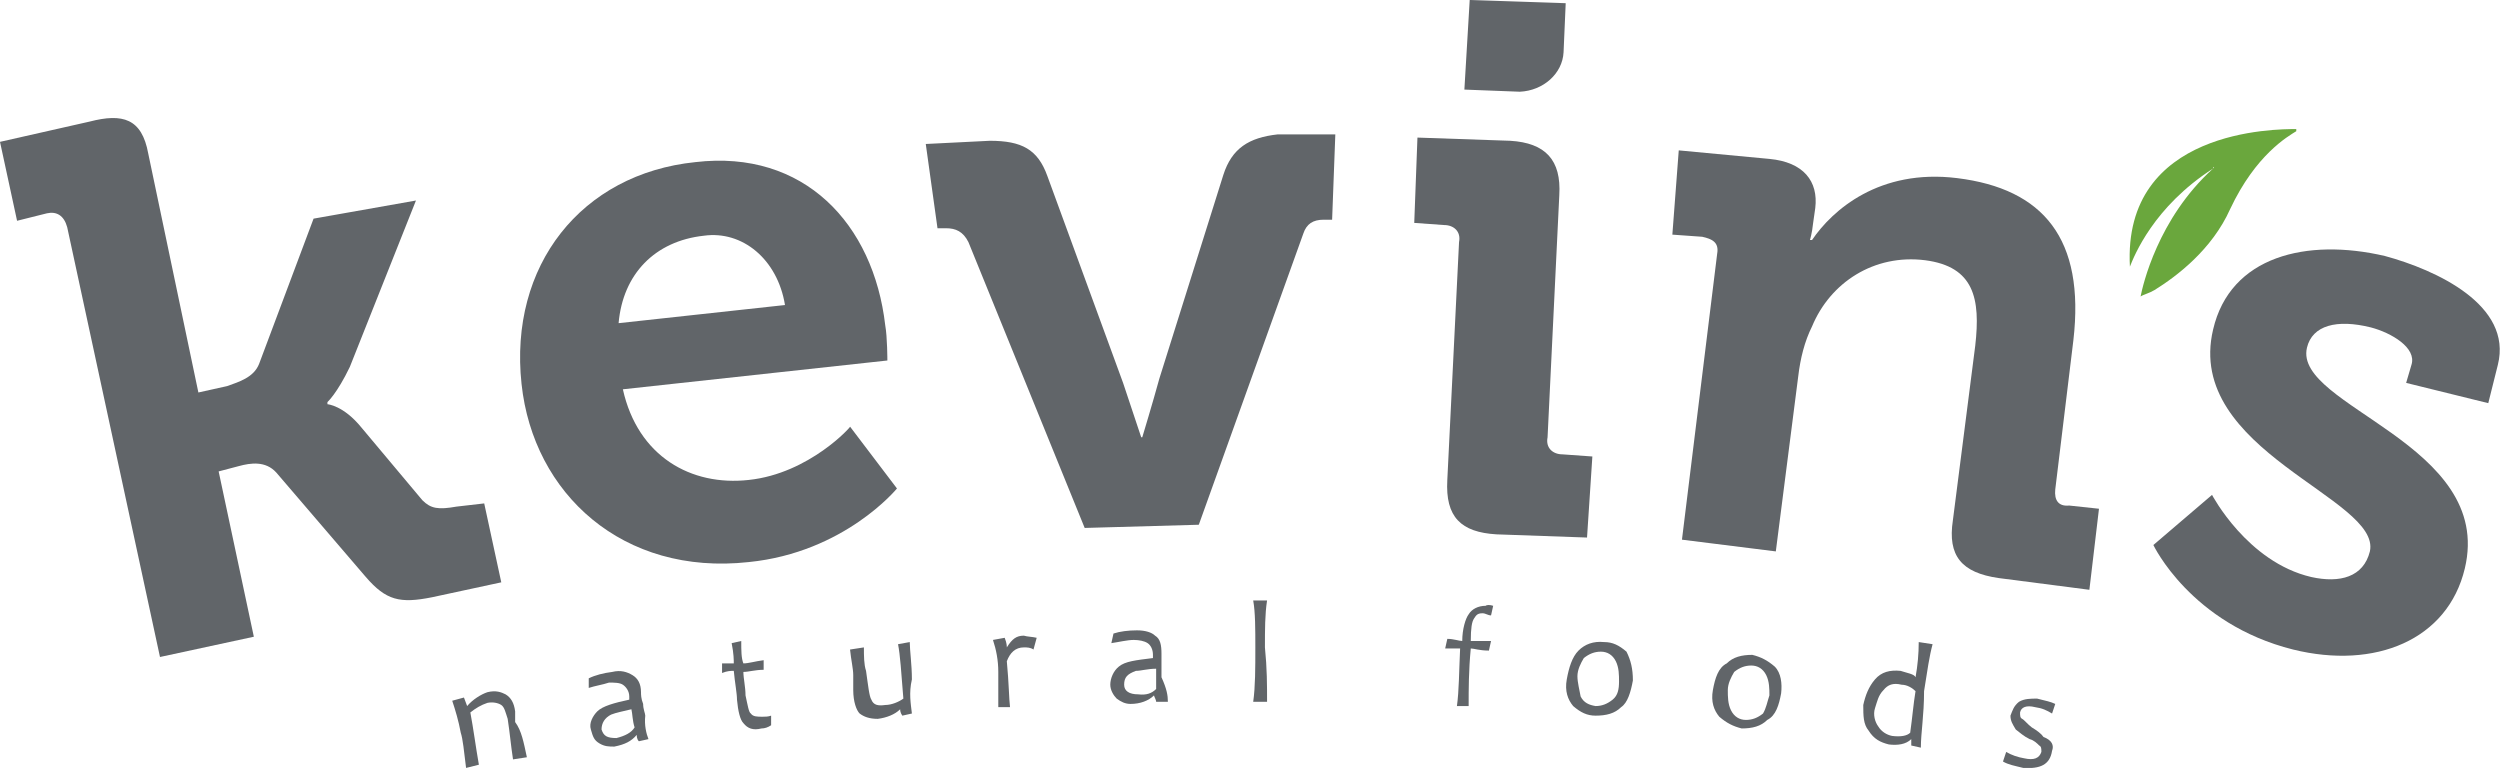 <svg xmlns="http://www.w3.org/2000/svg" xmlns:xlink="http://www.w3.org/1999/xlink" id="Layer_1" x="0px" y="0px" viewBox="0 0 234.4 72" style="enable-background:new 0 0 234.4 72;" xml:space="preserve"><style type="text/css">	.st0{fill:#616569;}	.st1{fill:#6AA73D;}</style><g>	<path class="st0" d="M146.6,4.9l0.2-4.6l-9-0.3l-0.5,8.4l5.2,0.2C144.7,8.5,146.5,6.9,146.6,4.9"></path>	<path class="st0" d="M42.8,47.5c-1.7,0.3-2.4,0.2-3.2-0.6l-5.7-6.8c-1.7-2.1-3.2-2.2-3.2-2.2v-0.2c0,0,0.9-0.8,2.1-3.3L39,18.8   l-9.6,1.7l-5.1,13.6c-0.5,1.3-1.9,1.7-3,2.1l-2.7,0.6l-4.7-22.4c-0.6-3.3-2.4-3.8-5.5-3L0,13.3l1.6,7.4L4.4,20   c0.9-0.2,1.6,0.2,1.9,1.3L15,61.6l8.8-1.9l-3.3-15.5l1.9-0.5c1.1-0.3,2.5-0.5,3.5,0.6l8.4,9.8c1.9,2.2,3.2,2.5,6.2,1.9l6.5-1.4   l-1.6-7.4L42.8,47.5z"></path>	<path class="st0" d="M66,22.1c3.6-0.5,6.9,2.2,7.6,6.5l-15.6,1.7C58.4,25.7,61.4,22.6,66,22.1 M70.2,45c-5.4,0.6-10.4-2.2-11.8-8.5   l24.8-2.7c0,0,0-2.2-0.2-3.3C81.9,21,75.4,14,65.2,15.2C54.5,16.3,47.7,24.9,48.9,36c1.1,10.3,9.5,18,21.3,16.7   c9-0.9,13.9-6.9,13.9-6.9l-4.4-5.8C79.9,39.9,75.9,44.4,70.2,45"></path>	<path class="st0" d="M114.7,16.4l-6,19.1c-0.6,2.2-1.6,5.5-1.6,5.5H107c0,0-0.9-2.7-1.7-5.1l-7.1-19.4c-0.9-2.5-2.4-3.3-5.4-3.3   l-6,0.3l1.1,7.9h0.8c0.9,0,1.6,0.3,2.1,1.3l10.9,26.8l10.7-0.3l9.8-27.3c0.3-0.9,0.9-1.3,1.9-1.3h0.8l0.3-8h-5.4   C117.1,12.9,115.5,13.9,114.7,16.4"></path>	<path class="st0" d="M149.3,42.8l-2.8-0.2c-0.9,0-1.6-0.6-1.4-1.6l1.1-22.7c0.2-3.3-1.3-4.9-4.6-5.1l-8.7-0.3l-0.3,8l2.8,0.2   c0.9,0,1.6,0.6,1.4,1.6L135.7,45c-0.2,3.5,1.3,4.9,4.6,5.1l8.5,0.3L149.3,42.8z"></path>	<path class="st0" d="M192.7,45.9l1.7-14c1.1-9.5-2.8-14.2-10.9-15.2c-7.3-0.9-11.7,3-13.6,5.8h-0.2c0,0,0.2-0.6,0.3-1.6l0.2-1.4   c0.3-2.5-1.1-4.3-4.3-4.6l-8.5-0.8l-0.6,7.9l2.8,0.2c0.9,0.2,1.6,0.5,1.4,1.6l-3.3,26.8l8.8,1.1l2.1-16.4c0.2-1.7,0.6-3.3,1.3-4.7   c1.7-4.1,5.8-6.8,10.6-6.2c4.6,0.6,5.2,3.6,4.7,8l-2.1,16.4c-0.5,3.3,0.8,4.9,4.3,5.4l8.5,1.1l0.9-7.6l-2.8-0.3   C193,47.5,192.6,46.9,192.7,45.9"></path>	<path class="st0" d="M223.6,24c-7.3-1.7-14.5,0-16.1,6.9c-2.7,11.4,15.8,15.8,14.7,20.8c-0.6,2.4-2.8,3-5.5,2.4   c-6-1.4-9.3-7.7-9.3-7.7l-5.5,4.7c0,0,3.5,7.4,13.1,9.8c7.7,1.9,14.5-0.9,16.1-7.6c2.8-11.7-16.1-15.2-14.8-20.7   c0.5-2.1,2.8-2.7,6-1.9c1.9,0.5,4.3,1.9,3.8,3.5l-0.5,1.7l7.7,1.9l0.9-3.6C235.6,28.6,228.4,25.3,223.6,24"></path>	<path class="st1" d="M207.5,15.8c-5.2,4.7-6.6,11-6.8,12l0,0c0.3-0.2,0.8-0.3,1.3-0.6c2.1-1.3,5.4-3.8,7.1-7.6   c2.4-5.1,5.4-6.8,6.2-7.3v-0.2c-1.9,0-16.3,0-15.6,12.9l0,0C200.1,24,201.9,19.4,207.5,15.8C207.5,15.6,207.7,15.6,207.5,15.8"></path>	<path class="st0" d="M49.4,71l-1.3,0.2c-0.2-1.3-0.3-2.5-0.5-3.8c-0.2-0.6-0.3-1.1-0.6-1.3c-0.3-0.2-0.8-0.3-1.3-0.2   c-0.6,0.2-1.1,0.5-1.6,0.9c0.3,1.6,0.5,3.2,0.8,4.9L43.7,72c-0.2-1.6-0.3-2.7-0.5-3.3c-0.2-1.1-0.5-2.1-0.8-3l1.1-0.3l0.3,0.8l0,0   c0.5-0.6,1.3-1.1,1.9-1.3c0.8-0.2,1.3,0,1.7,0.2c0.5,0.3,0.8,0.8,0.9,1.6c0,0.2,0,0.3,0,0.5c0,0.3,0,0.5,0,0.5   C48.9,68.5,49.1,69.6,49.4,71"></path>	<path class="st0" d="M59.5,68.2c-0.2-0.6-0.2-1.3-0.3-1.7c-0.8,0.2-1.4,0.3-1.9,0.5c-0.6,0.3-0.9,0.8-0.9,1.4   c0.2,0.6,0.5,0.8,1.4,0.8C58.6,69,59.2,68.7,59.5,68.2 M60.8,69.3l-0.9,0.2c-0.2-0.2-0.2-0.5-0.2-0.6l0,0c-0.5,0.6-1.1,0.9-2.1,1.1   c-0.5,0-0.9,0-1.4-0.3c-0.5-0.3-0.6-0.6-0.8-1.3c-0.2-0.6,0.2-1.3,0.6-1.7c0.5-0.5,1.6-0.8,3-1.1c0-0.2,0-0.2,0-0.3   c0-0.5-0.3-0.9-0.6-1.1c-0.3-0.2-0.8-0.2-1.3-0.2c-0.6,0.2-1.3,0.3-1.9,0.5v-0.9c0.6-0.3,1.4-0.5,2.2-0.6c0.8-0.2,1.4,0,1.9,0.3   s0.8,0.8,0.8,1.6c0,0.2,0,0.6,0.2,1.1c0,0.5,0.2,0.9,0.2,1.1C60.4,68,60.6,68.8,60.8,69.3"></path>	<path class="st0" d="M72.3,67.1V68c-0.3,0.2-0.6,0.3-0.9,0.3c-0.8,0.2-1.3,0-1.7-0.5c-0.3-0.3-0.5-1.1-0.6-2.2   c0-0.6-0.2-1.6-0.3-2.7c-0.3,0-0.6,0-1.1,0.2v-0.9c0.5,0,0.8,0,1.1,0c0-0.3,0-0.9-0.2-1.9l0.9-0.2c0,0.9,0,1.6,0.2,2.1   c0.5,0,1.1-0.2,1.9-0.3v0.9c-0.8,0-1.4,0.2-1.9,0.2c0,0.6,0.2,1.4,0.2,2.2c0.2,0.9,0.3,1.6,0.5,1.7c0.2,0.3,0.6,0.3,1.1,0.3   C71.8,67.2,72,67.2,72.3,67.1"></path>	<path class="st0" d="M85.5,66.9l-0.9,0.2c-0.2-0.3-0.2-0.5-0.2-0.6l0,0c-0.5,0.5-1.3,0.8-2.1,0.9c-0.8,0-1.3-0.2-1.7-0.5   c-0.3-0.3-0.6-1.1-0.6-2.2c0-0.2,0-0.5,0-0.8c0-0.3,0-0.5,0-0.6c0-0.6-0.2-1.4-0.3-2.4l1.3-0.2c0,0.8,0,1.6,0.2,2.2   c0.2,1.4,0.3,2.4,0.5,2.7c0.2,0.5,0.6,0.6,1.3,0.5c0.6,0,1.3-0.3,1.7-0.6c-0.2-2.5-0.3-4.1-0.5-5.1l1.1-0.2c0,0.8,0.2,2.1,0.2,3.5   C85.2,65,85.4,66,85.5,66.9"></path>	<path class="st0" d="M97.2,59.8l-0.3,1.1c-0.3-0.2-0.6-0.2-0.9-0.2c-0.8,0-1.3,0.5-1.6,1.3c0.2,2.1,0.2,3.5,0.3,4.3h-1.1   c0-1.4,0-2.5,0-3.3c0-1.1-0.2-2.1-0.5-3l1.1-0.2c0.2,0.5,0.2,0.8,0.2,0.9l0,0c0.5-0.8,0.9-1.1,1.6-1.1   C96.3,59.7,96.8,59.7,97.2,59.8"></path>	<path class="st0" d="M108.4,64.6c0-0.6,0-1.3,0-1.9c-0.8,0-1.4,0.2-1.9,0.2c-0.8,0.3-1.1,0.6-1.1,1.3c0,0.6,0.5,0.9,1.3,0.9   C107.5,65.2,108,65,108.4,64.6 M109.5,65.8h-1.1c0-0.2-0.2-0.5-0.2-0.6l0,0c-0.5,0.5-1.3,0.8-2.2,0.8c-0.5,0-0.9-0.2-1.3-0.5   c-0.3-0.3-0.6-0.8-0.6-1.3c0-0.6,0.3-1.3,0.8-1.7c0.6-0.5,1.6-0.6,3.2-0.8c0-0.2,0-0.2,0-0.3c0-0.5-0.2-0.9-0.5-1.1   c-0.3-0.2-0.8-0.3-1.3-0.3c-0.6,0-1.4,0.2-2.1,0.3l0.2-0.9c0.6-0.2,1.4-0.3,2.2-0.3s1.4,0.2,1.7,0.5c0.5,0.3,0.6,0.9,0.6,1.7   c0,0.2,0,0.6,0,1.1c0,0.5,0,0.9,0,1.1C109.4,64.6,109.5,65.2,109.5,65.8"></path>	<path class="st0" d="M118.8,65.8h-1.3c0.2-1.4,0.2-3.2,0.2-5.1c0-1.7,0-3.3-0.2-4.4h1.3c-0.2,1.3-0.2,2.7-0.2,4.4   C118.8,62.7,118.8,64.2,118.8,65.8"></path>	<path class="st0" d="M140,56.8l-0.2,0.9c-0.3,0-0.5-0.2-0.8-0.2c-0.5,0-0.6,0.2-0.8,0.5s-0.3,0.9-0.3,2.1c0.5,0,1.1,0,1.9,0   l-0.2,0.9c-0.9,0-1.4-0.2-1.7-0.2c-0.2,2.1-0.2,3.8-0.2,5.4h-1.1c0.2-1.4,0.2-3.3,0.3-5.4c-0.3,0-0.8,0-1.4,0l0.2-0.9   c0.6,0,1.1,0.2,1.4,0.2c0-1.1,0.3-2.1,0.6-2.5c0.3-0.5,0.9-0.8,1.6-0.8C139.4,56.7,139.7,56.7,140,56.8"></path>	<path class="st0" d="M151.8,63.9c0-0.6,0-1.3-0.3-1.9c-0.3-0.6-0.8-0.9-1.4-0.9s-1.1,0.2-1.6,0.6c-0.3,0.5-0.6,1.1-0.6,1.7   c0,0.6,0.2,1.3,0.3,1.9c0.3,0.6,0.8,0.8,1.4,0.9c0.6,0,1.1-0.2,1.6-0.6C151.7,65.2,151.8,64.6,151.8,63.9 M153.1,63.8   c-0.2,1.1-0.5,2.1-1.1,2.5c-0.6,0.6-1.4,0.8-2.4,0.8c-0.8,0-1.4-0.3-2.1-0.9c-0.5-0.6-0.8-1.4-0.6-2.5c0.2-1.1,0.5-2.1,1.1-2.7   s1.4-0.9,2.4-0.8c0.8,0,1.4,0.3,2.1,0.9C152.9,61.9,153.1,62.7,153.1,63.8"></path>	<path class="st0" d="M165.9,65.2c0-0.6,0-1.3-0.3-1.9c-0.3-0.6-0.8-0.9-1.4-0.9s-1.1,0.2-1.6,0.6c-0.3,0.5-0.6,1.1-0.6,1.7   c0,0.6,0,1.3,0.3,1.9c0.3,0.6,0.8,0.9,1.4,0.9c0.6,0,1.1-0.2,1.6-0.6C165.6,66.4,165.7,65.8,165.9,65.2 M167,65   c-0.2,1.1-0.5,2.1-1.3,2.5c-0.6,0.6-1.4,0.8-2.4,0.8c-0.8-0.2-1.4-0.5-2.1-1.1c-0.5-0.6-0.8-1.4-0.6-2.5c0.2-1.1,0.5-2.1,1.3-2.5   c0.6-0.6,1.4-0.8,2.4-0.8c0.8,0.2,1.4,0.5,2.1,1.1C167,63.1,167.1,64.1,167,65"></path>	<path class="st0" d="M179.1,68.7c0.2-1.4,0.3-2.7,0.5-3.9c-0.3-0.3-0.8-0.6-1.3-0.6c-0.8-0.2-1.3,0-1.7,0.5   c-0.5,0.5-0.6,1.1-0.8,1.7c-0.2,0.6,0,1.3,0.3,1.7c0.3,0.5,0.8,0.8,1.3,0.9C178.2,69.1,178.8,69,179.1,68.7 M180.1,70.1l-0.9-0.2   c0-0.2,0-0.5,0-0.6l0,0c-0.5,0.5-1.3,0.6-2.1,0.5c-0.8-0.2-1.4-0.5-1.9-1.3c-0.5-0.6-0.5-1.4-0.5-2.4c0.2-0.9,0.5-1.7,1.1-2.4   s1.4-0.9,2.4-0.8c0.6,0.2,1.3,0.3,1.4,0.6l0,0c0.2-1.1,0.3-2.2,0.3-3.3l1.3,0.2c-0.3,1.1-0.5,2.5-0.8,4.4   C180.4,67.1,180.1,68.7,180.1,70.1"></path>	<path class="st0" d="M192.4,70.4c-0.2,1.3-1.1,1.7-2.7,1.6c-0.8-0.2-1.4-0.3-1.9-0.6l0.3-0.9c0.5,0.3,1.1,0.5,1.7,0.6   c0.9,0.2,1.4,0,1.6-0.6c0-0.3,0-0.5-0.2-0.6c-0.2-0.2-0.5-0.5-0.9-0.6c-0.6-0.3-0.9-0.6-1.3-0.9c-0.3-0.5-0.5-0.8-0.5-1.3   c0.2-0.5,0.3-0.9,0.8-1.3c0.5-0.3,1.1-0.3,1.7-0.3c0.8,0.2,1.3,0.3,1.7,0.5l-0.3,0.9c-0.5-0.3-0.9-0.5-1.6-0.6   c-0.8-0.2-1.3,0-1.4,0.5c0,0.3,0,0.5,0.2,0.6s0.5,0.5,0.9,0.8c0.5,0.3,0.9,0.6,1.1,0.9C192.4,69.4,192.6,69.9,192.4,70.4"></path></g></svg>